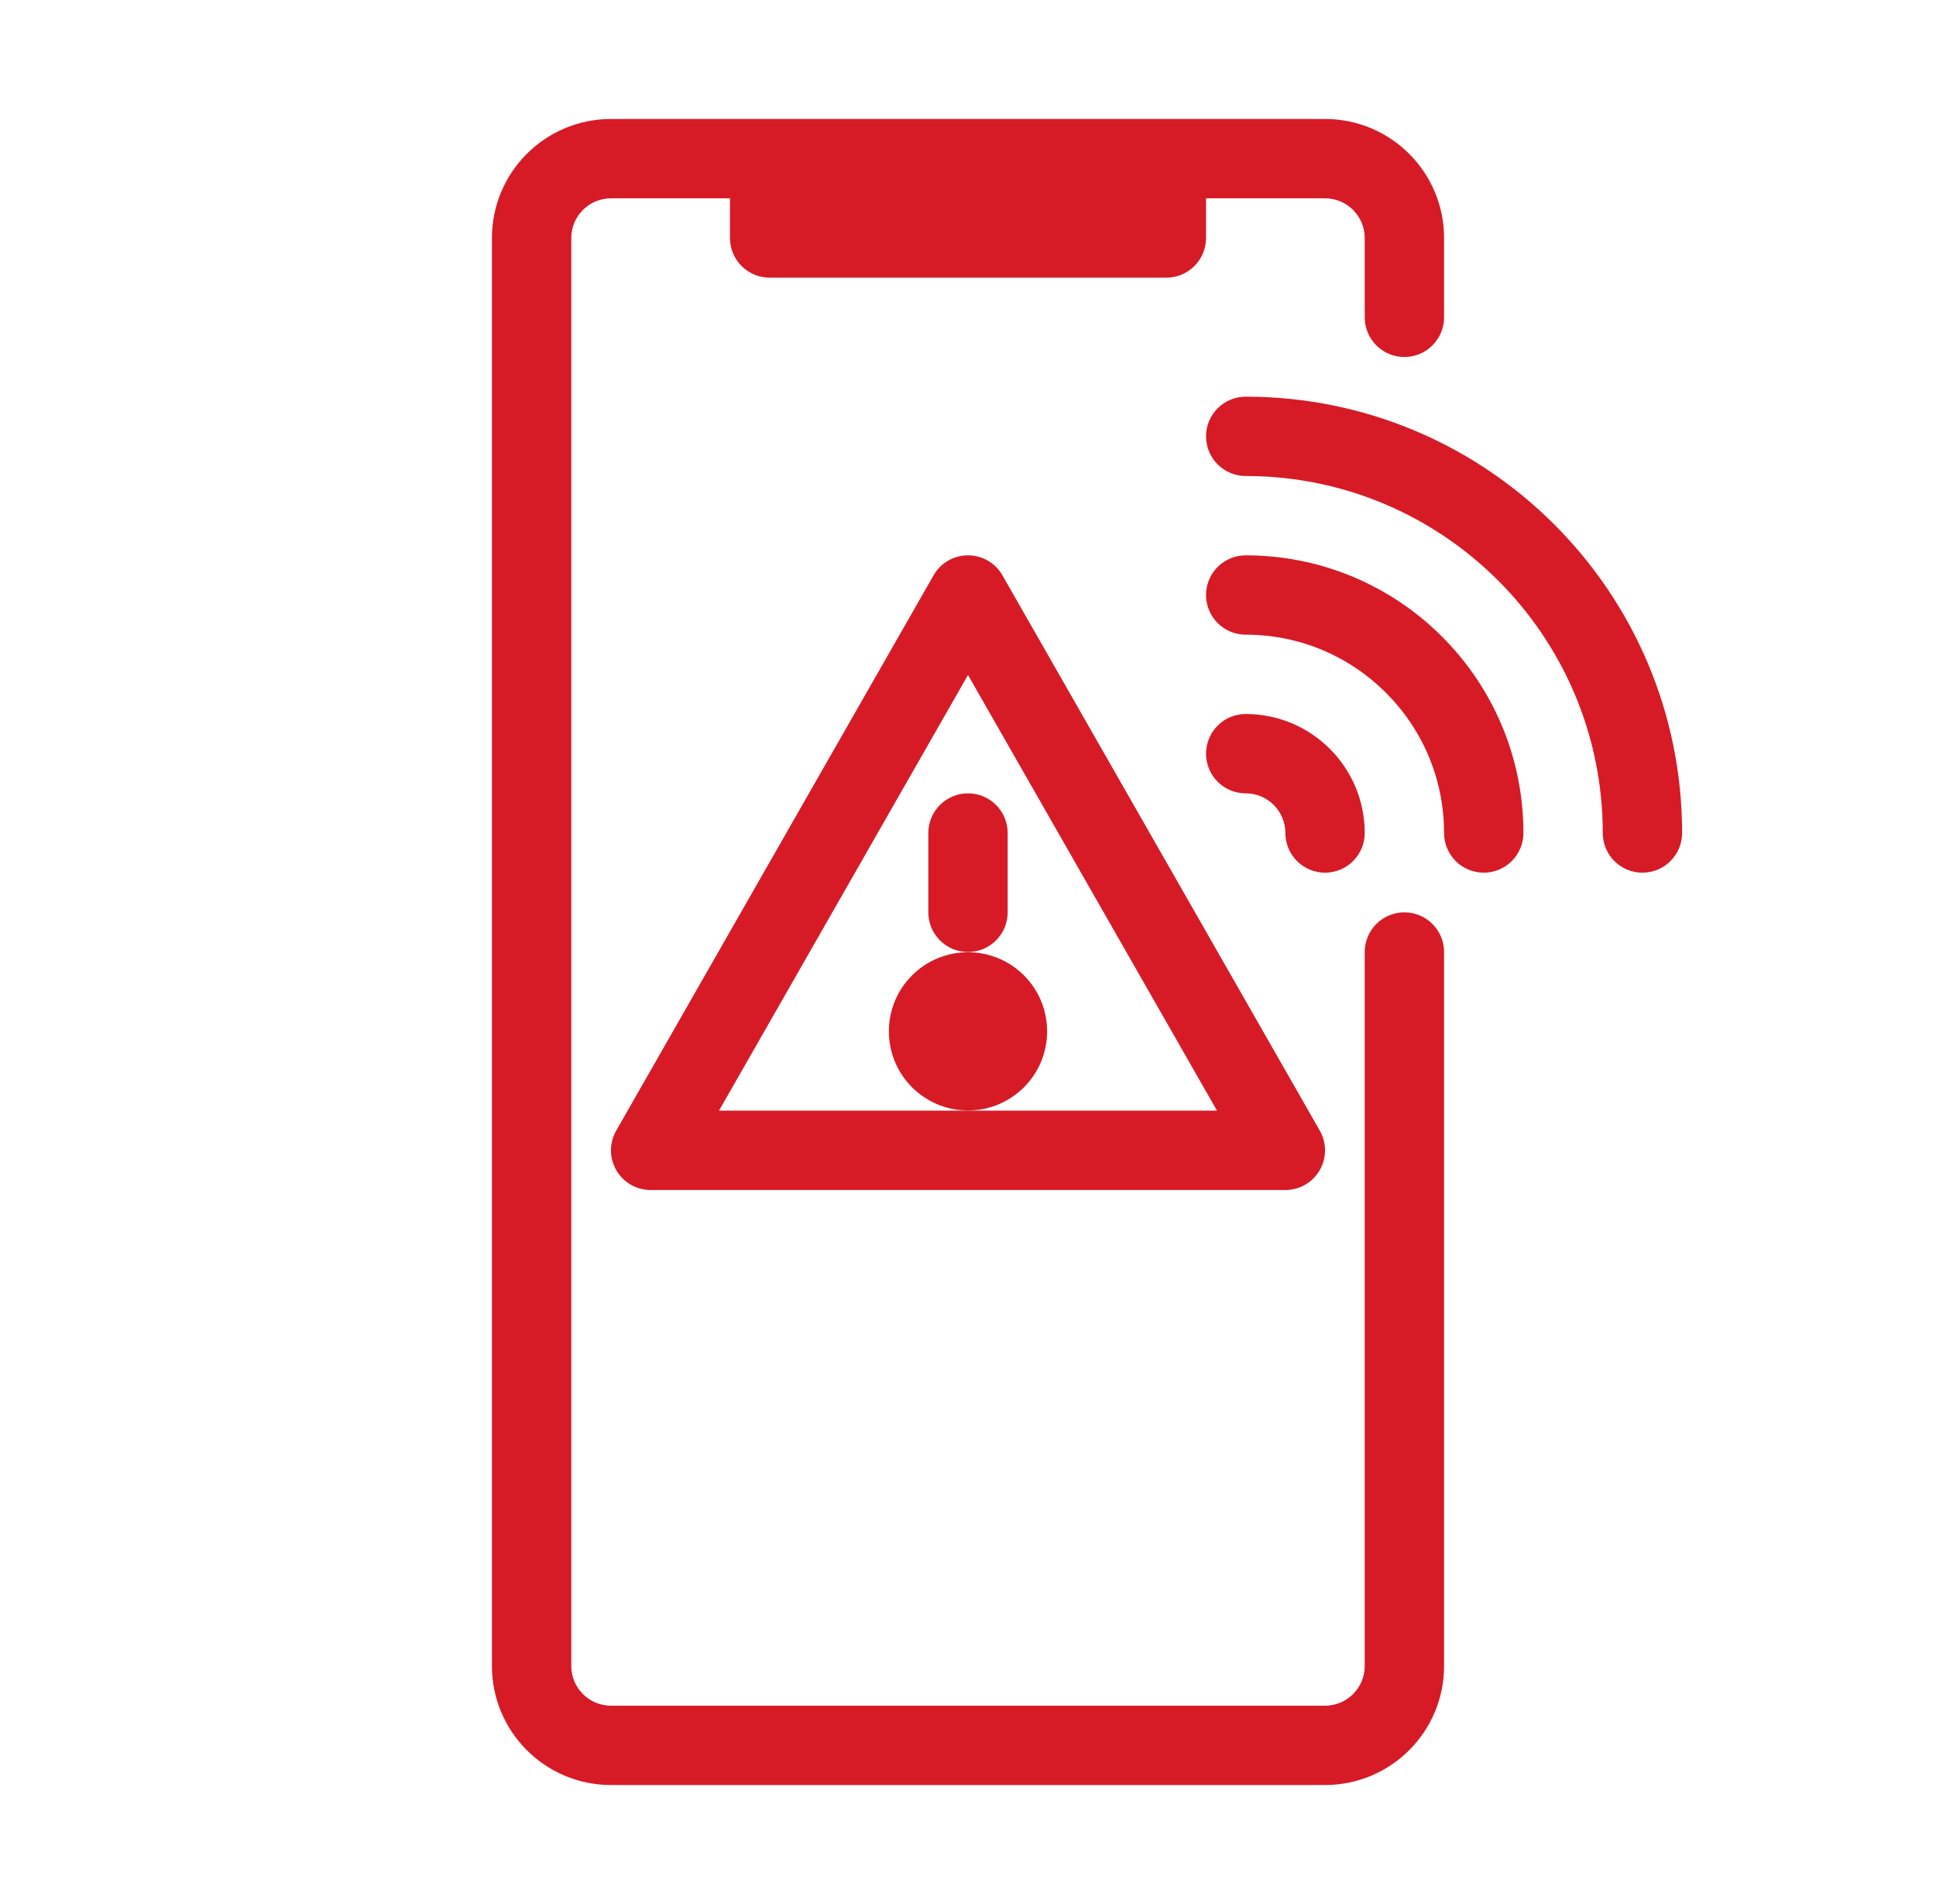 <svg width="61" height="60" viewBox="0 0 61 60" fill="none" xmlns="http://www.w3.org/2000/svg">
<g id="TXT-Alert-icon">
<path id="TXT-Alert (Stroke)" fill-rule="evenodd" clip-rule="evenodd" d="M15.5 7.5C15.5 5.429 17.179 3.75 19.25 3.75H41.75C43.821 3.75 45.5 5.429 45.5 7.5V10C45.5 10.69 44.94 11.25 44.25 11.25C43.56 11.25 43 10.69 43 10V7.5C43 6.81 42.44 6.25 41.75 6.25H38V7.5C38 8.19 37.44 8.75 36.75 8.75H24.25C23.56 8.75 23 8.19 23 7.5V6.25H19.25C18.56 6.25 18 6.81 18 7.5V52.5C18 53.19 18.56 53.75 19.25 53.75H41.75C42.44 53.75 43 53.19 43 52.5V30C43 29.31 43.56 28.75 44.25 28.75C44.94 28.75 45.5 29.31 45.5 30V52.5C45.5 54.571 43.821 56.25 41.75 56.25H19.25C17.179 56.25 15.5 54.571 15.5 52.5V7.5ZM38 13.75C38 13.06 38.56 12.5 39.25 12.5C46.844 12.5 53 18.656 53 26.25C53 26.94 52.44 27.5 51.75 27.5C51.06 27.5 50.5 26.94 50.5 26.25C50.5 20.037 45.463 15 39.25 15C38.56 15 38 14.44 38 13.75ZM30.5 17.5C30.949 17.5 31.363 17.74 31.585 18.13L41.585 35.63C41.806 36.017 41.805 36.492 41.581 36.877C41.358 37.263 40.946 37.5 40.5 37.5H20.5C20.054 37.5 19.642 37.263 19.419 36.877C19.195 36.492 19.194 36.017 19.415 35.63L29.415 18.13C29.637 17.74 30.051 17.5 30.5 17.5ZM38 18.75C38 18.06 38.56 17.5 39.25 17.5C44.083 17.5 48 21.418 48 26.25C48 26.94 47.44 27.5 46.75 27.5C46.06 27.5 45.5 26.94 45.5 26.25C45.5 22.798 42.702 20 39.25 20C38.56 20 38 19.44 38 18.75ZM22.654 35H38.346L30.5 21.27L22.654 35ZM38 23.75C38 23.06 38.56 22.5 39.25 22.5C41.321 22.5 43 24.179 43 26.25C43 26.94 42.44 27.5 41.75 27.5C41.06 27.5 40.5 26.94 40.5 26.25C40.5 25.56 39.94 25 39.25 25C38.56 25 38 24.44 38 23.75ZM30.5 25C31.19 25 31.75 25.56 31.75 26.25V28.75C31.75 29.44 31.19 30 30.5 30C29.81 30 29.25 29.44 29.25 28.75V26.25C29.25 25.56 29.81 25 30.5 25ZM30.507 32.5C30.507 32.499 30.506 32.498 30.506 32.497C30.505 32.495 30.506 32.497 30.506 32.497C30.506 32.497 30.505 32.495 30.503 32.494C30.502 32.493 30.501 32.493 30.5 32.493C30.499 32.493 30.498 32.493 30.497 32.494C30.497 32.494 30.494 32.496 30.494 32.497C30.494 32.498 30.493 32.499 30.493 32.5C30.493 32.501 30.494 32.502 30.494 32.503C30.494 32.503 30.495 32.505 30.494 32.503C30.494 32.503 30.495 32.505 30.497 32.506C30.498 32.507 30.499 32.507 30.5 32.507C30.501 32.507 30.502 32.507 30.503 32.506C30.503 32.506 30.506 32.504 30.506 32.503C30.506 32.502 30.507 32.501 30.507 32.5ZM28.007 32.5C28.007 31.123 29.123 30.007 30.5 30.007C31.877 30.007 32.993 31.123 32.993 32.5C32.993 33.877 31.877 34.993 30.5 34.993C29.123 34.993 28.007 33.877 28.007 32.5Z" fill="#D61B26"/>
</g>
</svg>
